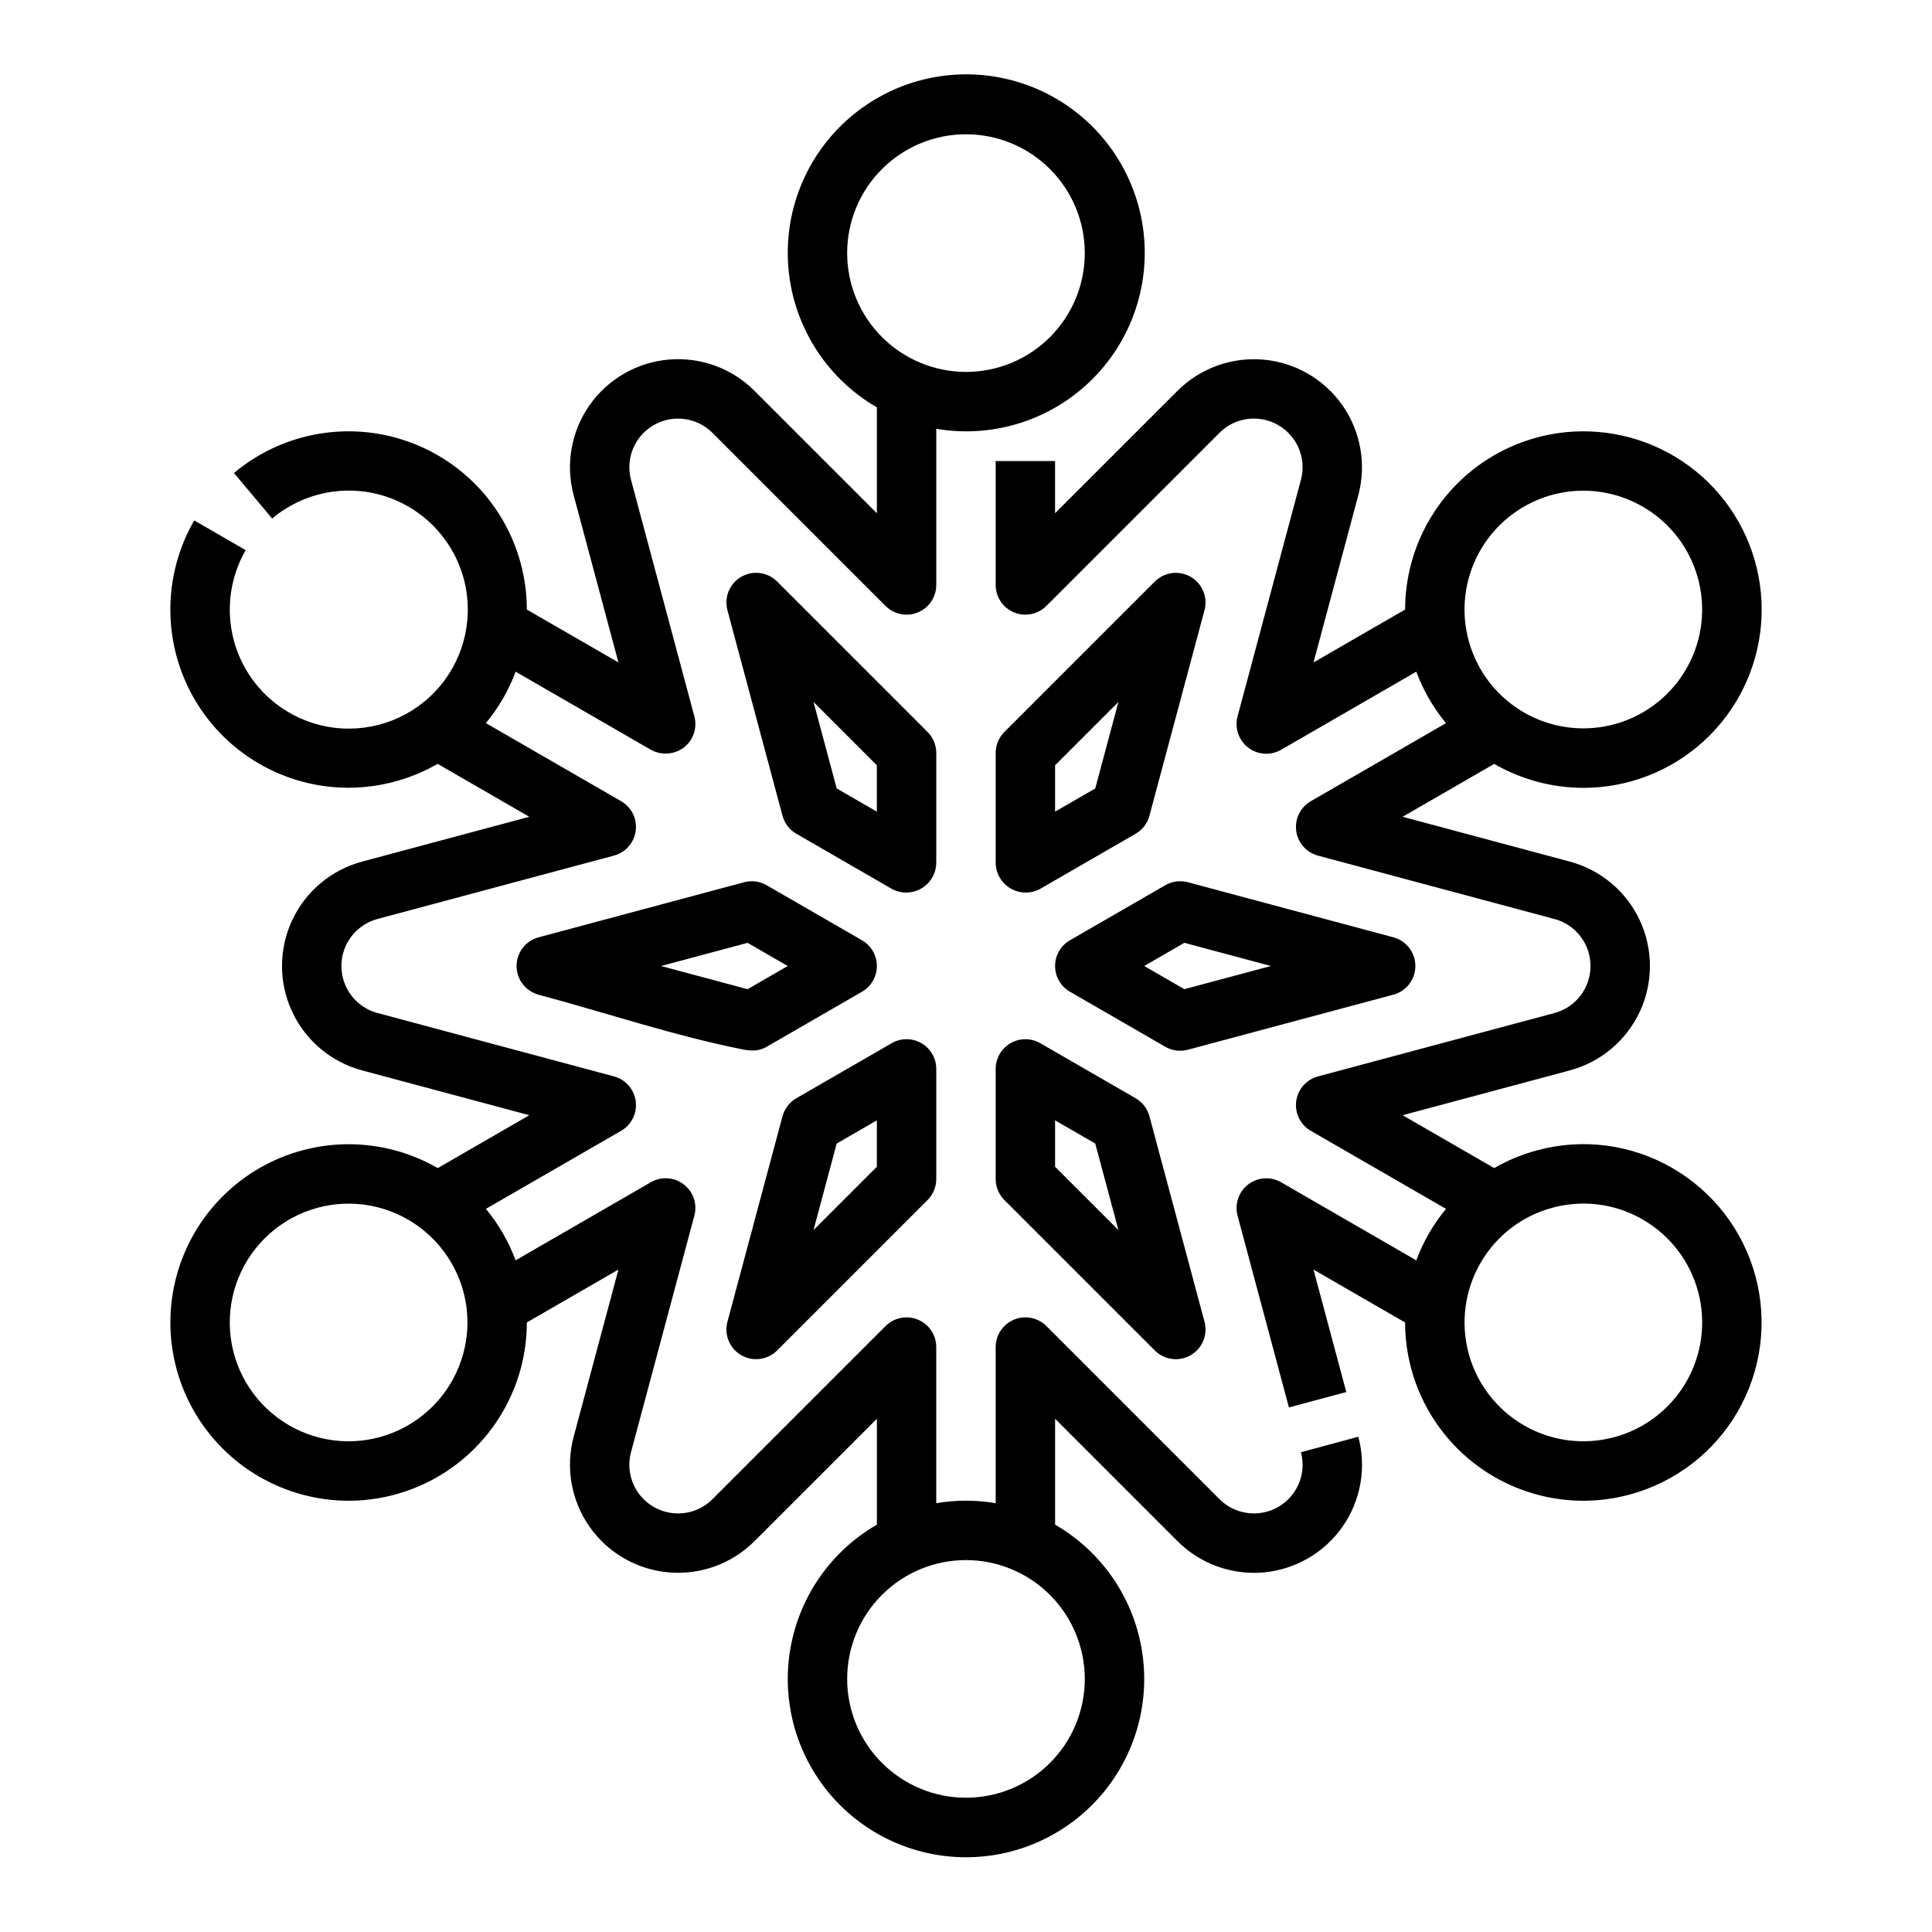 <?xml version="1.0" encoding="UTF-8"?>
<!-- Uploaded to: SVG Repo, www.svgrepo.com, Generator: SVG Repo Mixer Tools -->
<svg fill="#000000" width="800px" height="800px" version="1.1" viewBox="144 144 512 512" xmlns="http://www.w3.org/2000/svg">
 <path d="m519.09 400c0-3.566-2.391-6.684-5.832-7.606l-54.461-14.594h-0.004c-2.016-0.539-4.164-0.258-5.973 0.789l-25.273 14.59c-2.438 1.406-3.938 4.008-3.938 6.82s1.5 5.41 3.938 6.816l25.273 14.594c1.809 1.043 3.957 1.324 5.973 0.785l54.461-14.594h0.004c3.441-0.922 5.832-4.039 5.832-7.602zm-61.223 6.144-10.641-6.144 10.645-6.144 22.934 6.144zm30.898 122.71v-0.004c1.508 5.633-0.953 11.578-6 14.496-5.059 2.914-11.445 2.078-15.582-2.047l-45.875-45.875 0.004 0.004c-2.25-2.258-5.641-2.934-8.582-1.715-2.945 1.219-4.863 4.09-4.863 7.277v41.375c-5.211-0.891-10.535-0.891-15.746 0v-41.375c0-3.188-1.918-6.055-4.859-7.273s-6.328-0.547-8.578 1.707l-45.875 45.875c-2.414 2.426-5.699 3.785-9.125 3.773-4.008 0-7.793-1.863-10.234-5.047-2.441-3.18-3.262-7.316-2.223-11.188l16.785-62.672v-0.004c0.828-3.074-0.281-6.344-2.809-8.285-2.527-1.938-5.973-2.164-8.73-0.57l-35.828 20.695c-1.84-4.957-4.5-9.566-7.871-13.641l35.828-20.684c2.758-1.59 4.285-4.688 3.871-7.844-0.418-3.156-2.691-5.754-5.769-6.578l-62.68-16.801v0.004c-5.637-1.516-9.551-6.629-9.551-12.465 0.004-5.832 3.922-10.941 9.559-12.453l62.668-16.797h0.004c3.074-0.824 5.352-3.418 5.766-6.578 0.418-3.156-1.109-6.254-3.867-7.844l-35.848-20.695c1.688-2.027 3.203-4.195 4.527-6.477 1.316-2.285 2.441-4.68 3.363-7.152l35.824 20.691h0.004c2.769 1.539 6.184 1.316 8.727-0.57 2.527-1.938 3.637-5.207 2.812-8.281l-16.789-62.68v-0.004c-1.508-5.633 0.953-11.574 6.004-14.492 5.059-2.918 11.445-2.078 15.578 2.043l45.875 45.875c2.25 2.254 5.641 2.93 8.582 1.711 2.945-1.219 4.863-4.094 4.859-7.277v-41.379c15.676 2.672 31.648-2.715 42.504-14.332 10.859-11.617 15.152-27.914 11.43-43.371-3.723-15.461-14.961-28.016-29.918-33.418-14.957-5.402-31.625-2.93-44.371 6.586-12.742 9.512-19.852 24.789-18.922 40.664 0.93 15.875 9.77 30.223 23.535 38.188v28.059l-32.438-32.438c-5.984-5.988-14.312-9.02-22.75-8.281-8.434 0.738-16.109 5.172-20.965 12.105-4.856 6.934-6.394 15.664-4.203 23.844l11.867 44.309-24.273-14.012c-0.004-4.129-0.551-8.238-1.617-12.223-4.18-15.594-16.031-27.969-31.426-32.824-15.395-4.852-32.203-1.512-44.57 8.863l10.121 12.059c8.125-6.836 19.145-9.125 29.32-6.09 10.172 3.035 18.141 10.98 21.195 21.152 3.055 10.168 0.789 21.188-6.027 29.328-6.816 8.141-17.273 12.305-27.82 11.078-10.547-1.223-19.77-7.672-24.539-17.156-4.769-9.484-4.449-20.734 0.855-29.934l-13.633-7.871h-0.004c-8.434 14.602-8.441 32.59-0.023 47.199 8.418 14.605 23.988 23.617 40.848 23.641 8.312-0.008 16.473-2.191 23.676-6.332l24.297 14.027-44.312 11.875v0.004c-8.176 2.191-14.965 7.891-18.543 15.562-3.574 7.672-3.574 16.535 0 24.207 3.578 7.672 10.367 13.371 18.543 15.562l44.32 11.879-24.27 14.012c-3.578-2.062-7.41-3.644-11.402-4.715-16.297-4.367-33.691 0.293-45.621 12.223-11.934 11.934-16.594 29.324-12.227 45.621 4.367 16.301 17.098 29.035 33.395 33.402 4.012 1.078 8.148 1.625 12.301 1.629 10.387-0.027 20.473-3.473 28.703-9.805 8.23-6.332 14.148-15.195 16.844-25.227 1.066-3.984 1.613-8.094 1.617-12.223l24.273-14.012-11.867 44.305c-2.188 8.18-0.648 16.906 4.207 23.84s12.531 11.367 20.965 12.105c8.434 0.738 16.762-2.289 22.75-8.273l32.434-32.434v28.059c-12.09 6.981-20.473 18.953-22.898 32.703-2.426 13.746 1.359 27.863 10.332 38.559s22.219 16.875 36.184 16.875c13.961 0 27.207-6.18 36.18-16.875 8.977-10.695 12.758-24.812 10.332-38.559-2.422-13.75-10.805-25.723-22.898-32.703v-28.059l32.438 32.438v-0.004c5.988 5.988 14.316 9.02 22.754 8.281 8.434-0.738 16.113-5.172 20.969-12.109 4.856-6.938 6.391-15.668 4.199-23.848zm-120.26-317.78c0-8.352 3.316-16.359 9.223-22.266 5.902-5.906 13.914-9.223 22.266-9.223s16.359 3.316 22.266 9.223c5.902 5.906 9.223 13.914 9.223 22.266 0 8.352-3.32 16.359-9.223 22.266-5.906 5.906-13.914 9.223-22.266 9.223-8.352-0.012-16.352-3.332-22.258-9.234-5.902-5.902-9.223-13.906-9.23-22.254zm-101.71 291.54c-2.531 9.457-9.32 17.195-18.363 20.941-9.043 3.75-19.316 3.078-27.793-1.816-8.48-4.894-14.199-13.453-15.477-23.156-1.281-9.707 2.027-19.457 8.949-26.379s16.668-10.23 26.375-8.957c9.703 1.277 18.266 6.996 23.16 15.473 4.199 7.227 5.332 15.828 3.148 23.895zm164.69 86.312c0 8.352-3.32 16.363-9.223 22.266-5.906 5.906-13.914 9.223-22.266 9.223s-16.363-3.316-22.266-9.223c-5.906-5.902-9.223-13.914-9.223-22.266 0-8.352 3.316-16.359 9.223-22.266 5.902-5.902 13.914-9.223 22.266-9.223 8.348 0.012 16.352 3.332 22.254 9.234s9.223 13.906 9.234 22.254zm-39.363-245.38c0-2.086-0.828-4.09-2.305-5.566l-39.867-39.867c-2.519-2.519-6.418-3.035-9.504-1.254-3.086 1.781-4.59 5.414-3.668 8.859l14.594 54.461v-0.004c0.539 2.019 1.859 3.738 3.668 4.781l25.277 14.594c2.441 1.344 5.41 1.312 7.824-0.082 2.414-1.395 3.922-3.949 3.981-6.734zm-15.742 15.547-10.645-6.144-6.144-22.934 16.789 16.793zm68.57 75.949-25.273-14.59c-2.438-1.406-5.438-1.406-7.875 0-2.434 1.406-3.934 4.008-3.934 6.82v29.184c0 2.09 0.828 4.09 2.305 5.566l39.867 39.867c2.519 2.523 6.418 3.035 9.504 1.254s4.59-5.414 3.668-8.855l-14.594-54.461c-0.539-2.016-1.859-3.738-3.668-4.781zm-21.34 18.156v-12.293l10.645 6.144 6.144 22.934zm-83.164 49.945v-0.004c3.086 1.781 6.984 1.27 9.504-1.25l39.867-39.867c1.477-1.477 2.305-3.477 2.305-5.566v-29.184c0-2.812-1.5-5.414-3.934-6.82-2.438-1.406-5.438-1.406-7.871 0l-25.277 14.594c-1.809 1.043-3.129 2.766-3.668 4.781l-14.594 54.461c-0.922 3.441 0.582 7.07 3.668 8.852zm25.289-56.09 10.645-6.148v12.293l-16.789 16.789zm-22.504-24.656c1.379 0.043 2.742-0.297 3.938-0.984l25.273-14.594c2.438-1.406 3.938-4.004 3.938-6.816s-1.5-5.414-3.938-6.82l-25.273-14.594v0.004c-1.809-1.047-3.957-1.328-5.973-0.789l-54.461 14.594c-3.441 0.922-5.836 4.039-5.836 7.606 0 3.562 2.394 6.68 5.836 7.602 17.957 4.816 35.992 10.902 54.219 14.527 0.75 0.156 1.512 0.246 2.277 0.262zm-1.109-28.535 10.641 6.141-10.645 6.144-22.934-6.144zm117.42-96.996c-3.086-1.781-6.981-1.27-9.504 1.25l-39.867 39.863c-1.477 1.477-2.305 3.481-2.305 5.566v29.188c0.059 2.785 1.57 5.34 3.984 6.734 2.414 1.395 5.379 1.426 7.824 0.082l25.277-14.594h-0.004c1.809-1.043 3.129-2.762 3.668-4.781l14.594-54.461v0.004c0.922-3.441-0.582-7.074-3.668-8.855zm-25.289 56.09-10.645 6.141v-12.289l16.789-16.789zm117.13-1.793c4.012 1.078 8.148 1.629 12.301 1.629 11.812-0.016 23.191-4.457 31.895-12.445 8.699-7.992 14.09-18.953 15.109-30.723 1.02-11.77-2.406-23.492-9.605-32.859-7.195-9.367-17.641-15.699-29.277-17.746-11.633-2.047-23.613 0.34-33.574 6.688-9.965 6.348-17.188 16.199-20.246 27.609-1.066 3.984-1.609 8.094-1.617 12.223l-24.27 14.016 11.867-44.305c2.191-8.18 0.652-16.906-4.207-23.84-4.856-6.934-12.527-11.367-20.961-12.105-8.434-0.738-16.762 2.289-22.75 8.273l-32.441 32.434v-13.832h-15.742v32.836c0 3.184 1.918 6.055 4.859 7.273 2.941 1.215 6.328 0.543 8.578-1.707l45.875-45.875c2.414-2.426 5.699-3.785 9.125-3.777 4.008 0 7.793 1.863 10.234 5.047 2.441 3.18 3.262 7.316 2.223 11.191l-16.785 62.672c-0.824 3.074 0.285 6.344 2.812 8.285 2.523 1.938 5.973 2.164 8.73 0.57l35.824-20.691c1.84 4.957 4.5 9.566 7.871 13.641l-35.828 20.684c-2.758 1.59-4.285 4.688-3.871 7.844 0.418 3.156 2.695 5.754 5.769 6.578l62.68 16.801 0.004-0.004c5.633 1.52 9.547 6.629 9.543 12.461 0 5.836-3.918 10.945-9.555 12.457l-62.672 16.797c-3.074 0.824-5.352 3.418-5.766 6.578-0.418 3.156 1.109 6.254 3.871 7.844l35.828 20.684h-0.004c-3.367 4.074-6.031 8.684-7.871 13.641l-35.824-20.691c-2.762-1.59-6.207-1.363-8.73 0.578-2.527 1.941-3.637 5.207-2.812 8.285l13.609 50.805 15.207-4.074-8.695-32.457 24.273 14.012c0.008 4.129 0.551 8.238 1.617 12.223 2.695 10.031 8.613 18.895 16.844 25.227 8.23 6.332 18.32 9.777 28.703 9.805 4.152-0.004 8.289-0.551 12.301-1.629 12.098-3.242 22.414-11.16 28.68-22.008 6.262-10.848 7.961-23.738 4.719-35.84-3.242-12.102-11.16-22.414-22.008-28.68-10.836-6.301-23.742-8-35.84-4.723-3.988 1.066-7.82 2.652-11.402 4.715l-24.27-14.012 44.312-11.875 0.004-0.004c8.176-2.191 14.965-7.891 18.543-15.562 3.574-7.672 3.574-16.535 0-24.207-3.578-7.672-10.367-13.371-18.543-15.562l-44.316-11.879 24.27-14.012c3.578 2.062 7.414 3.648 11.402 4.719zm-15.043 127.56c4.156-7.25 11.043-12.531 19.125-14.672 2.672-0.719 5.43-1.082 8.199-1.086 5.512 0.004 10.926 1.465 15.691 4.231 7.234 4.176 12.508 11.055 14.668 19.121 2.164 8.066 1.031 16.66-3.144 23.891-4.176 7.234-11.055 12.512-19.121 14.672s-16.66 1.031-23.891-3.144c-7.234-4.176-12.512-11.055-14.672-19.117-2.164-8.066-1.031-16.664 3.144-23.895zm-3.148-181.34h-0.004c1.797-6.684 5.742-12.594 11.23-16.812 5.488-4.223 12.211-6.519 19.137-6.539 2.769 0.004 5.527 0.367 8.199 1.09 8.066 2.16 14.945 7.438 19.117 14.668 4.176 7.234 5.309 15.828 3.148 23.895-2.164 8.066-7.438 14.945-14.672 19.121-7.231 4.176-15.828 5.309-23.895 3.144-8.066-2.16-14.945-7.441-19.121-14.672-4.176-7.234-5.305-15.832-3.144-23.898z"/>
</svg>